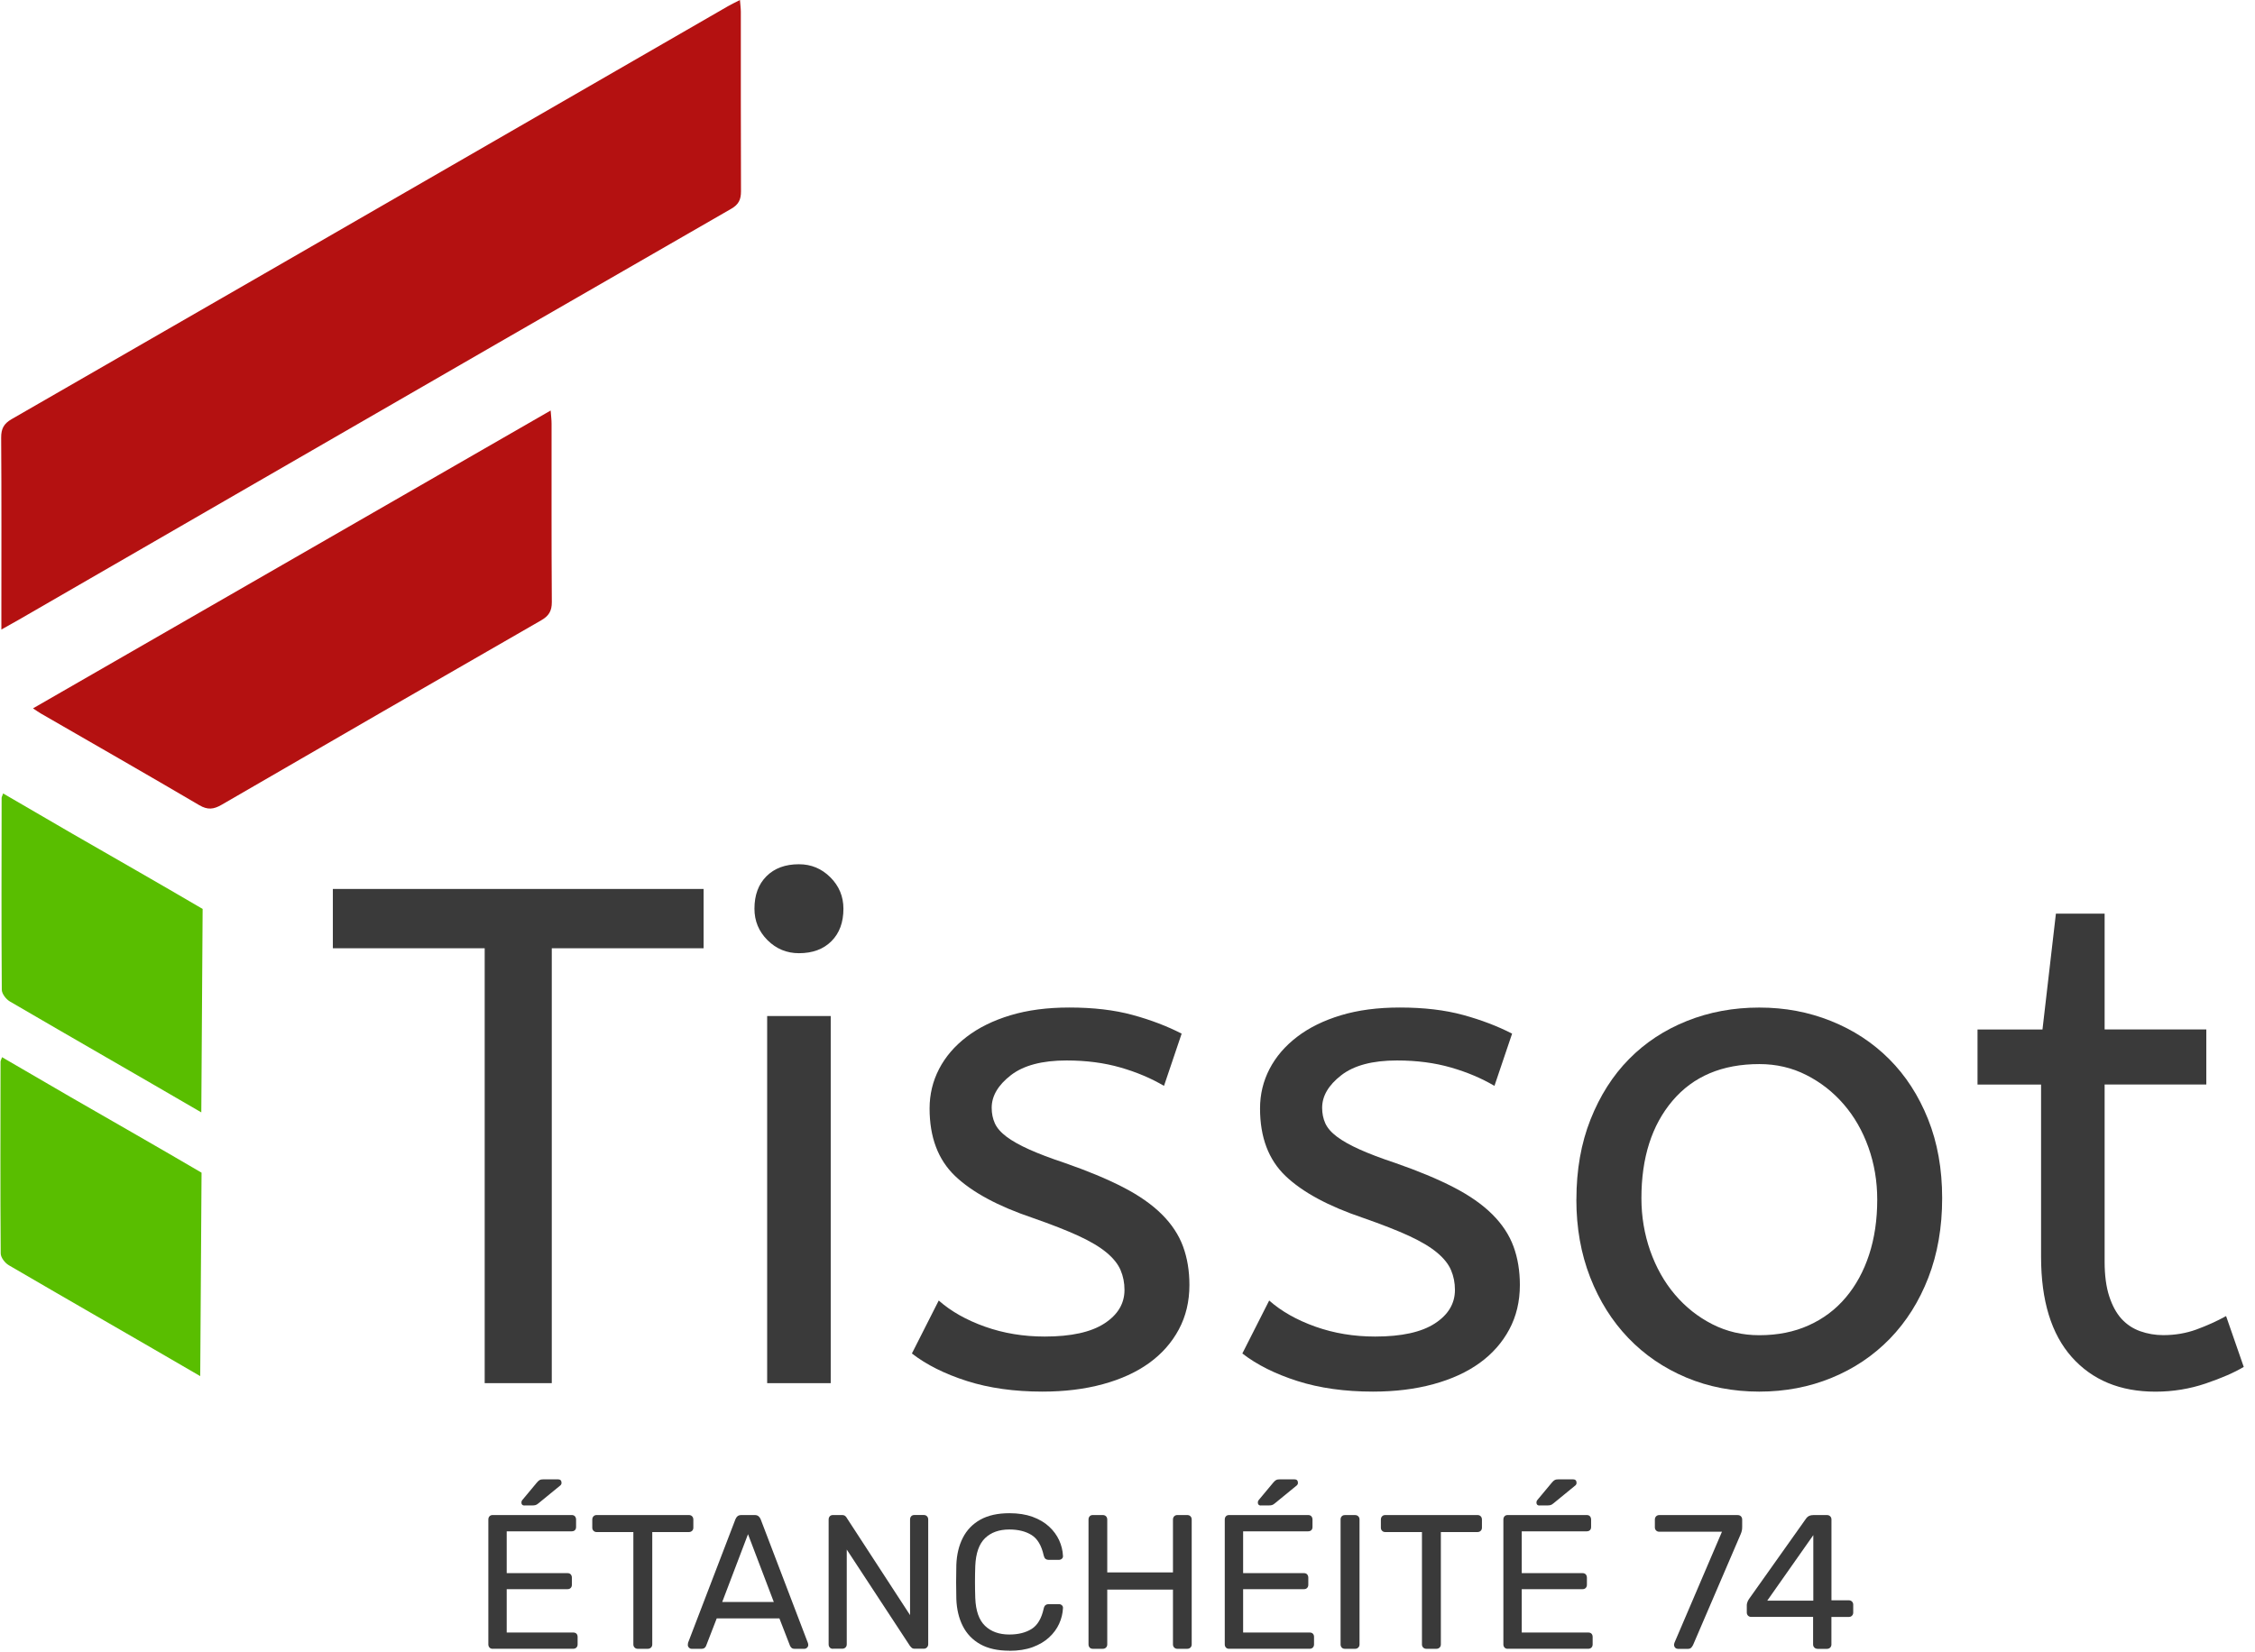 <?xml version="1.0" encoding="UTF-8"?> <svg xmlns="http://www.w3.org/2000/svg" id="Calque_1" viewBox="0 0 542.85 397.78"><defs><style>.cls-1{fill:#3a3a3a;}.cls-1,.cls-2,.cls-3{stroke-width:0px;}.cls-2{fill:#59be00;}.cls-3{fill:#b41111;}</style></defs><path class="cls-3" d="m.33,151.59c0-1.63,0-2.59,0-3.56,0-14.21.05-28.43-.05-42.64-.01-2.14.63-3.37,2.5-4.45,40.7-23.41,81.36-46.88,122.02-70.34,16.83-9.71,33.66-19.43,50.49-29.13.83-.48,1.7-.88,2.84-1.47.09,1.16.21,1.99.21,2.83.01,14.41-.02,28.82.04,43.23,0,1.99-.54,3.17-2.36,4.22-37.54,21.58-75.03,43.24-112.53,64.89-19.65,11.34-39.29,22.7-58.93,34.04-1.18.68-2.37,1.34-4.23,2.38Z"></path><path class="cls-3" d="m7.95,170.57c41.65-23.97,82.93-47.73,124.61-71.72.1,1.33.22,2.25.22,3.17.01,14.32-.04,28.64.06,42.95.01,2.17-.72,3.35-2.57,4.41-25.67,14.75-51.31,29.55-76.92,44.41-1.91,1.11-3.36,1.28-5.37.1-12.67-7.45-25.43-14.74-38.16-22.09-.5-.29-.97-.63-1.88-1.23Z"></path><path class="cls-2" d="m48.46,267.86c-15.34-8.94-30.76-17.76-46.09-26.71-.91-.53-1.94-1.86-1.94-2.83-.11-15.4-.06-30.8-.04-46.19,0-.18.12-.37.36-1.07,5.66,3.29,11.08,6.47,16.52,9.61,10.51,6.06,21.05,12.06,31.51,18.2"></path><path class="cls-2" d="m48.2,331.37c-15.34-8.94-30.76-17.76-46.09-26.71-.91-.53-1.94-1.86-1.94-2.83-.11-15.4-.06-30.8-.04-46.19,0-.18.12-.37.36-1.07,5.66,3.29,11.08,6.47,16.52,9.61,10.51,6.06,21.05,12.06,31.51,18.2"></path><path class="cls-1" d="m118.62,397.03c-.34,0-.6-.1-.78-.3-.18-.2-.28-.45-.28-.76v-30.04c0-.34.09-.61.28-.81.18-.2.44-.3.78-.3h19c.34,0,.6.1.78.3.18.2.28.47.28.81v1.75c0,.34-.09.6-.28.78-.18.18-.44.28-.78.28h-15.64v10.07h14.63c.34,0,.6.1.78.3.18.2.28.47.28.8v1.7c0,.31-.09.56-.28.76-.18.2-.45.3-.78.3h-14.63v10.44h16.01c.34,0,.6.09.78.28.18.18.28.44.28.78v1.79c0,.31-.09.56-.28.76s-.45.3-.78.3h-19.37Zm7.64-34.5c-.49,0-.74-.25-.74-.74,0-.25.08-.44.23-.6l3.45-4.14c.28-.34.52-.56.74-.67.21-.11.54-.16.97-.16h3.4c.58,0,.87.29.87.87,0,.21-.08.4-.23.55l-5.34,4.37c-.25.21-.48.35-.69.41-.21.06-.49.09-.83.09h-1.84Z"></path><path class="cls-1" d="m153.53,397.03c-.31,0-.56-.1-.76-.3s-.3-.45-.3-.76v-27.05h-8.83c-.31,0-.56-.1-.76-.3-.2-.2-.3-.45-.3-.76v-1.93c0-.34.1-.61.3-.81.2-.2.45-.3.76-.3h22.17c.34,0,.61.1.8.3.2.2.3.47.3.81v1.93c0,.31-.1.56-.3.76-.2.2-.47.3-.8.3h-8.79v27.05c0,.31-.1.56-.3.76-.2.2-.47.3-.8.3h-2.39Z"></path><path class="cls-1" d="m166.5,397.03c-.25,0-.46-.09-.64-.28-.18-.18-.28-.4-.28-.64,0-.15.02-.32.05-.51l11.41-29.76c.12-.31.29-.55.51-.74.21-.18.54-.28.97-.28h3.13c.4,0,.71.09.94.28.23.18.41.43.53.74l11.36,29.76c.06.18.09.35.09.51,0,.25-.09.46-.28.64-.18.18-.4.28-.64.28h-2.35c-.37,0-.64-.09-.8-.28-.17-.18-.28-.35-.34-.51l-2.53-6.53h-15.09l-2.53,6.53c-.03.15-.14.32-.32.51-.18.18-.46.28-.83.28h-2.35Zm7.36-11.27h12.42l-6.21-16.33-6.21,16.33Z"></path><path class="cls-1" d="m200.54,397.03c-.34,0-.6-.1-.78-.3-.18-.2-.28-.45-.28-.76v-30.04c0-.34.09-.61.28-.81.18-.2.44-.3.78-.3h2.12c.37,0,.64.08.83.25.18.17.29.3.32.39l15.27,23.46v-23c0-.34.09-.61.28-.81.18-.2.44-.3.78-.3h2.21c.34,0,.6.1.8.3.2.2.3.47.3.81v29.99c0,.31-.1.57-.3.78-.2.21-.45.32-.76.32h-2.21c-.34,0-.59-.09-.76-.28-.17-.18-.28-.31-.35-.37l-15.23-23.23v22.82c0,.31-.1.56-.3.76-.2.2-.47.3-.81.3h-2.21Z"></path><path class="cls-1" d="m243,397.49c-2.82,0-5.16-.52-7.01-1.56-1.86-1.04-3.26-2.5-4.21-4.37-.95-1.87-1.47-4.05-1.56-6.53-.03-1.26-.05-2.61-.05-4.05s.02-2.82.05-4.14c.09-2.48.61-4.66,1.56-6.53.95-1.87,2.35-3.33,4.21-4.37s4.19-1.56,7.01-1.56c2.12,0,3.97.29,5.57.87,1.59.58,2.92,1.37,3.98,2.35,1.06.98,1.86,2.08,2.42,3.29.55,1.21.86,2.46.92,3.75.03.28-.05.51-.25.69-.2.18-.44.28-.71.28h-2.53c-.28,0-.51-.08-.71-.23-.2-.15-.34-.43-.44-.83-.52-2.39-1.5-4.03-2.92-4.92-1.43-.89-3.21-1.33-5.36-1.33-2.45,0-4.4.7-5.84,2.09-1.44,1.4-2.22,3.63-2.35,6.69-.09,2.51-.09,5.09,0,7.73.12,3.07.9,5.3,2.35,6.69s3.39,2.09,5.84,2.09c2.15,0,3.93-.44,5.36-1.33,1.43-.89,2.4-2.53,2.92-4.92.09-.4.24-.67.44-.83.2-.15.44-.23.71-.23h2.53c.28,0,.51.09.71.28.2.18.28.41.25.69-.06,1.29-.37,2.54-.92,3.75-.55,1.21-1.36,2.31-2.42,3.29-1.06.98-2.38,1.76-3.98,2.35-1.59.58-3.45.87-5.57.87Z"></path><path class="cls-1" d="m263.1,397.03c-.34,0-.6-.1-.78-.3-.18-.2-.28-.45-.28-.76v-30.04c0-.34.09-.61.28-.81.18-.2.44-.3.78-.3h2.35c.34,0,.6.1.8.3.2.2.3.47.3.81v12.7h15.82v-12.7c0-.34.1-.61.3-.81.2-.2.45-.3.76-.3h2.35c.34,0,.6.1.8.3.2.2.3.47.3.81v30.04c0,.31-.1.56-.3.76-.2.2-.47.3-.8.3h-2.35c-.31,0-.56-.1-.76-.3s-.3-.45-.3-.76v-13.2h-15.82v13.2c0,.31-.1.56-.3.76-.2.2-.47.3-.8.3h-2.35Z"></path><path class="cls-1" d="m295.9,397.03c-.34,0-.6-.1-.78-.3-.18-.2-.28-.45-.28-.76v-30.04c0-.34.09-.61.28-.81.18-.2.44-.3.78-.3h19c.34,0,.6.1.78.3.18.2.28.47.28.81v1.75c0,.34-.09.6-.28.78-.18.18-.44.28-.78.28h-15.64v10.07h14.63c.34,0,.6.1.78.3.18.2.28.47.28.8v1.7c0,.31-.09.56-.28.76-.18.2-.45.3-.78.3h-14.63v10.44h16.01c.34,0,.6.09.78.28.18.18.28.44.28.78v1.79c0,.31-.09.56-.28.76s-.45.3-.78.3h-19.37Zm7.64-34.5c-.49,0-.74-.25-.74-.74,0-.25.08-.44.23-.6l3.45-4.14c.28-.34.52-.56.74-.67.21-.11.54-.16.97-.16h3.4c.58,0,.87.29.87.87,0,.21-.08.4-.23.55l-5.34,4.37c-.25.21-.48.35-.69.41-.21.06-.49.09-.83.09h-1.84Z"></path><path class="cls-1" d="m323.78,397.03c-.34,0-.6-.1-.78-.3-.18-.2-.28-.45-.28-.76v-30.08c0-.31.09-.56.28-.76.18-.2.44-.3.78-.3h2.44c.31,0,.56.1.76.3.2.2.3.45.3.76v30.08c0,.31-.1.56-.3.76s-.45.3-.76.3h-2.44Z"></path><path class="cls-1" d="m343.37,397.03c-.31,0-.56-.1-.76-.3s-.3-.45-.3-.76v-27.05h-8.83c-.31,0-.56-.1-.76-.3-.2-.2-.3-.45-.3-.76v-1.93c0-.34.1-.61.3-.81.2-.2.45-.3.76-.3h22.17c.34,0,.61.1.8.3.2.2.3.47.3.81v1.93c0,.31-.1.56-.3.76-.2.2-.47.3-.8.3h-8.79v27.05c0,.31-.1.56-.3.76-.2.2-.47.3-.8.3h-2.39Z"></path><path class="cls-1" d="m362.97,397.03c-.34,0-.6-.1-.78-.3-.18-.2-.28-.45-.28-.76v-30.04c0-.34.09-.61.28-.81.18-.2.44-.3.78-.3h19c.34,0,.6.1.78.3.18.2.28.47.28.81v1.75c0,.34-.09.6-.28.78-.18.18-.44.28-.78.28h-15.64v10.07h14.63c.34,0,.6.1.78.3.18.2.28.47.28.8v1.7c0,.31-.09.56-.28.76-.18.2-.45.3-.78.3h-14.63v10.44h16.01c.34,0,.6.09.78.28.18.18.28.44.28.78v1.79c0,.31-.09.56-.28.76s-.45.3-.78.3h-19.37Zm7.64-34.5c-.49,0-.74-.25-.74-.74,0-.25.08-.44.23-.6l3.45-4.14c.28-.34.52-.56.74-.67.21-.11.54-.16.97-.16h3.4c.58,0,.87.29.87.87,0,.21-.08.4-.23.55l-5.34,4.37c-.25.21-.48.35-.69.41-.21.06-.49.09-.83.09h-1.84Z"></path><path class="cls-1" d="m403.91,397.03c-.28,0-.5-.1-.67-.3-.17-.2-.25-.44-.25-.71,0-.09.03-.23.09-.41l11.45-26.77h-15.09c-.31,0-.56-.1-.76-.3-.2-.2-.3-.45-.3-.76v-1.84c0-.34.1-.61.3-.81.2-.2.45-.3.76-.3h18.86c.34,0,.61.1.8.3.2.2.3.47.3.81v1.7c0,.4-.03.72-.09.97s-.15.52-.28.83l-11.36,26.45c-.09.25-.24.5-.44.76-.2.26-.48.39-.85.39h-2.48Z"></path><path class="cls-1" d="m437.53,397.03c-.31,0-.56-.1-.76-.3s-.3-.45-.3-.76v-6.62h-14.9c-.31,0-.56-.1-.76-.3-.2-.2-.3-.45-.3-.76v-1.84c0-.12.04-.31.12-.58.08-.26.21-.53.39-.8l13.8-19.46c.37-.52.93-.78,1.7-.78h3.31c.31,0,.56.1.76.3.2.2.3.45.3.76v19.46h4.14c.34,0,.6.1.8.3.2.2.3.45.3.76v1.89c0,.31-.1.56-.3.76-.2.2-.45.3-.76.3h-4.19v6.62c0,.31-.1.56-.3.76s-.45.3-.76.3h-2.3Zm-12.1-11.59h11.09v-15.78l-11.09,15.78Z"></path><path class="cls-1" d="m80.13,214.06h89.25v14.28h-36.55v104.72h-16.15v-104.72h-36.55v-14.28Z"></path><path class="cls-1" d="m192.33,229.53c-2.95,0-5.47-1.05-7.57-3.14-2.1-2.1-3.14-4.62-3.14-7.57,0-3.29.96-5.89,2.89-7.82s4.53-2.89,7.82-2.89c2.95,0,5.47,1.05,7.57,3.15,2.1,2.1,3.14,4.62,3.14,7.56,0,3.29-.96,5.89-2.89,7.82s-4.53,2.89-7.82,2.89Zm7.65,103.53h-15.3v-88.4h15.3v88.4Z"></path><path class="cls-1" d="m225.99,313.17c2.95,2.61,6.66,4.7,11.13,6.29,4.48,1.59,9.26,2.38,14.37,2.38,6.35,0,11.13-1.05,14.37-3.15,3.23-2.1,4.84-4.79,4.84-8.08,0-1.7-.31-3.29-.94-4.76-.62-1.47-1.76-2.89-3.4-4.25-1.64-1.36-3.88-2.69-6.71-4-2.83-1.3-6.52-2.75-11.05-4.33-8.39-2.83-14.62-6.21-18.7-10.11-4.08-3.91-6.12-9.32-6.12-16.24,0-3.4.76-6.57,2.29-9.52,1.53-2.95,3.74-5.52,6.63-7.73s6.4-3.94,10.54-5.19c4.14-1.25,8.87-1.87,14.2-1.87,5.78,0,10.85.6,15.21,1.79,4.36,1.19,8.3,2.69,11.81,4.5l-4.25,12.58c-3.06-1.81-6.54-3.29-10.46-4.42-3.91-1.13-8.24-1.7-13-1.7-5.89,0-10.37,1.19-13.43,3.57s-4.59,4.99-4.59,7.82c0,1.36.25,2.61.76,3.74.51,1.13,1.45,2.21,2.81,3.23,1.36,1.02,3.17,2.04,5.44,3.06,2.27,1.02,5.1,2.1,8.5,3.23,5.55,1.93,10.26,3.88,14.11,5.87,3.85,1.98,6.97,4.17,9.35,6.54s4.08,4.96,5.1,7.74c1.02,2.78,1.53,5.86,1.53,9.26,0,3.97-.85,7.54-2.55,10.71-1.7,3.17-4.08,5.87-7.14,8.08-3.06,2.21-6.77,3.91-11.14,5.1-4.36,1.19-9.21,1.79-14.53,1.79-6.8,0-12.86-.85-18.19-2.55-5.33-1.7-9.75-3.91-13.26-6.63l6.46-12.75Z"></path><path class="cls-1" d="m305.54,313.17c2.95,2.61,6.66,4.7,11.13,6.29,4.48,1.59,9.26,2.38,14.37,2.38,6.35,0,11.13-1.05,14.37-3.15,3.23-2.1,4.84-4.79,4.84-8.08,0-1.7-.31-3.29-.94-4.76-.62-1.47-1.76-2.89-3.4-4.25-1.64-1.36-3.88-2.69-6.71-4-2.83-1.3-6.52-2.75-11.05-4.33-8.39-2.83-14.62-6.21-18.7-10.11-4.08-3.91-6.12-9.32-6.12-16.24,0-3.4.76-6.57,2.29-9.52,1.53-2.95,3.74-5.52,6.63-7.73s6.4-3.94,10.54-5.19c4.14-1.25,8.87-1.87,14.2-1.87,5.78,0,10.85.6,15.21,1.79,4.36,1.19,8.3,2.69,11.81,4.5l-4.25,12.58c-3.06-1.81-6.54-3.29-10.46-4.42-3.91-1.13-8.24-1.7-13-1.7-5.89,0-10.37,1.19-13.43,3.57s-4.59,4.99-4.59,7.82c0,1.36.25,2.61.76,3.74.51,1.13,1.45,2.21,2.81,3.23,1.36,1.02,3.17,2.04,5.44,3.06,2.27,1.02,5.1,2.1,8.5,3.23,5.55,1.93,10.26,3.88,14.11,5.87,3.85,1.98,6.97,4.17,9.35,6.54s4.08,4.96,5.1,7.74c1.02,2.78,1.53,5.86,1.53,9.26,0,3.97-.85,7.54-2.55,10.71-1.7,3.17-4.08,5.87-7.14,8.08-3.06,2.21-6.77,3.91-11.14,5.1-4.36,1.19-9.21,1.79-14.53,1.79-6.8,0-12.86-.85-18.19-2.55-5.33-1.7-9.75-3.91-13.26-6.63l6.46-12.75Z"></path><path class="cls-1" d="m379.49,288.86c0-7.14,1.13-13.57,3.4-19.29,2.27-5.72,5.35-10.57,9.26-14.54,3.91-3.97,8.56-7.03,13.94-9.18,5.38-2.15,11.19-3.23,17.42-3.23s11.87,1.08,17.25,3.23c5.38,2.15,10.06,5.21,14.03,9.18,3.97,3.97,7.08,8.78,9.35,14.45,2.27,5.67,3.4,12.01,3.4,19.04s-1.11,13.4-3.32,19.12c-2.21,5.72-5.3,10.62-9.26,14.71-3.97,4.08-8.64,7.22-14.03,9.43-5.38,2.21-11.19,3.32-17.42,3.32s-12.21-1.13-17.59-3.4c-5.38-2.27-10.03-5.44-13.94-9.52s-6.97-8.95-9.18-14.62c-2.21-5.67-3.32-11.9-3.32-18.7Zm72.42,0c0-4.42-.71-8.61-2.12-12.58-1.42-3.97-3.4-7.42-5.95-10.37-2.55-2.95-5.55-5.3-9.01-7.05-3.46-1.76-7.22-2.63-11.3-2.63-8.95,0-15.92,2.95-20.91,8.84-4.99,5.89-7.48,13.71-7.48,23.46,0,4.42.71,8.64,2.12,12.67,1.42,4.02,3.4,7.54,5.95,10.54,2.55,3,5.55,5.38,9.01,7.14,3.46,1.76,7.22,2.64,11.3,2.64,4.42,0,8.39-.79,11.9-2.38,3.51-1.58,6.49-3.82,8.92-6.71,2.44-2.89,4.31-6.32,5.61-10.29,1.3-3.97,1.96-8.39,1.96-13.26Z"></path><path class="cls-1" d="m494.92,220.01h11.73v27.88h24.48v13.26h-24.48v42.67c0,3.29.37,6.06,1.11,8.33.74,2.27,1.73,4.08,2.97,5.44,1.25,1.36,2.75,2.35,4.5,2.97,1.76.62,3.6.94,5.53.94,2.83,0,5.5-.45,7.99-1.36,2.49-.91,4.87-1.98,7.14-3.23l4.25,12.24c-2.27,1.36-5.33,2.69-9.18,4-3.85,1.3-7.88,1.96-12.07,1.96-8.5,0-15.21-2.78-20.15-8.33-4.93-5.55-7.39-13.6-7.39-24.14v-41.48h-15.3v-13.26h15.64l3.23-27.88Z"></path></svg> 